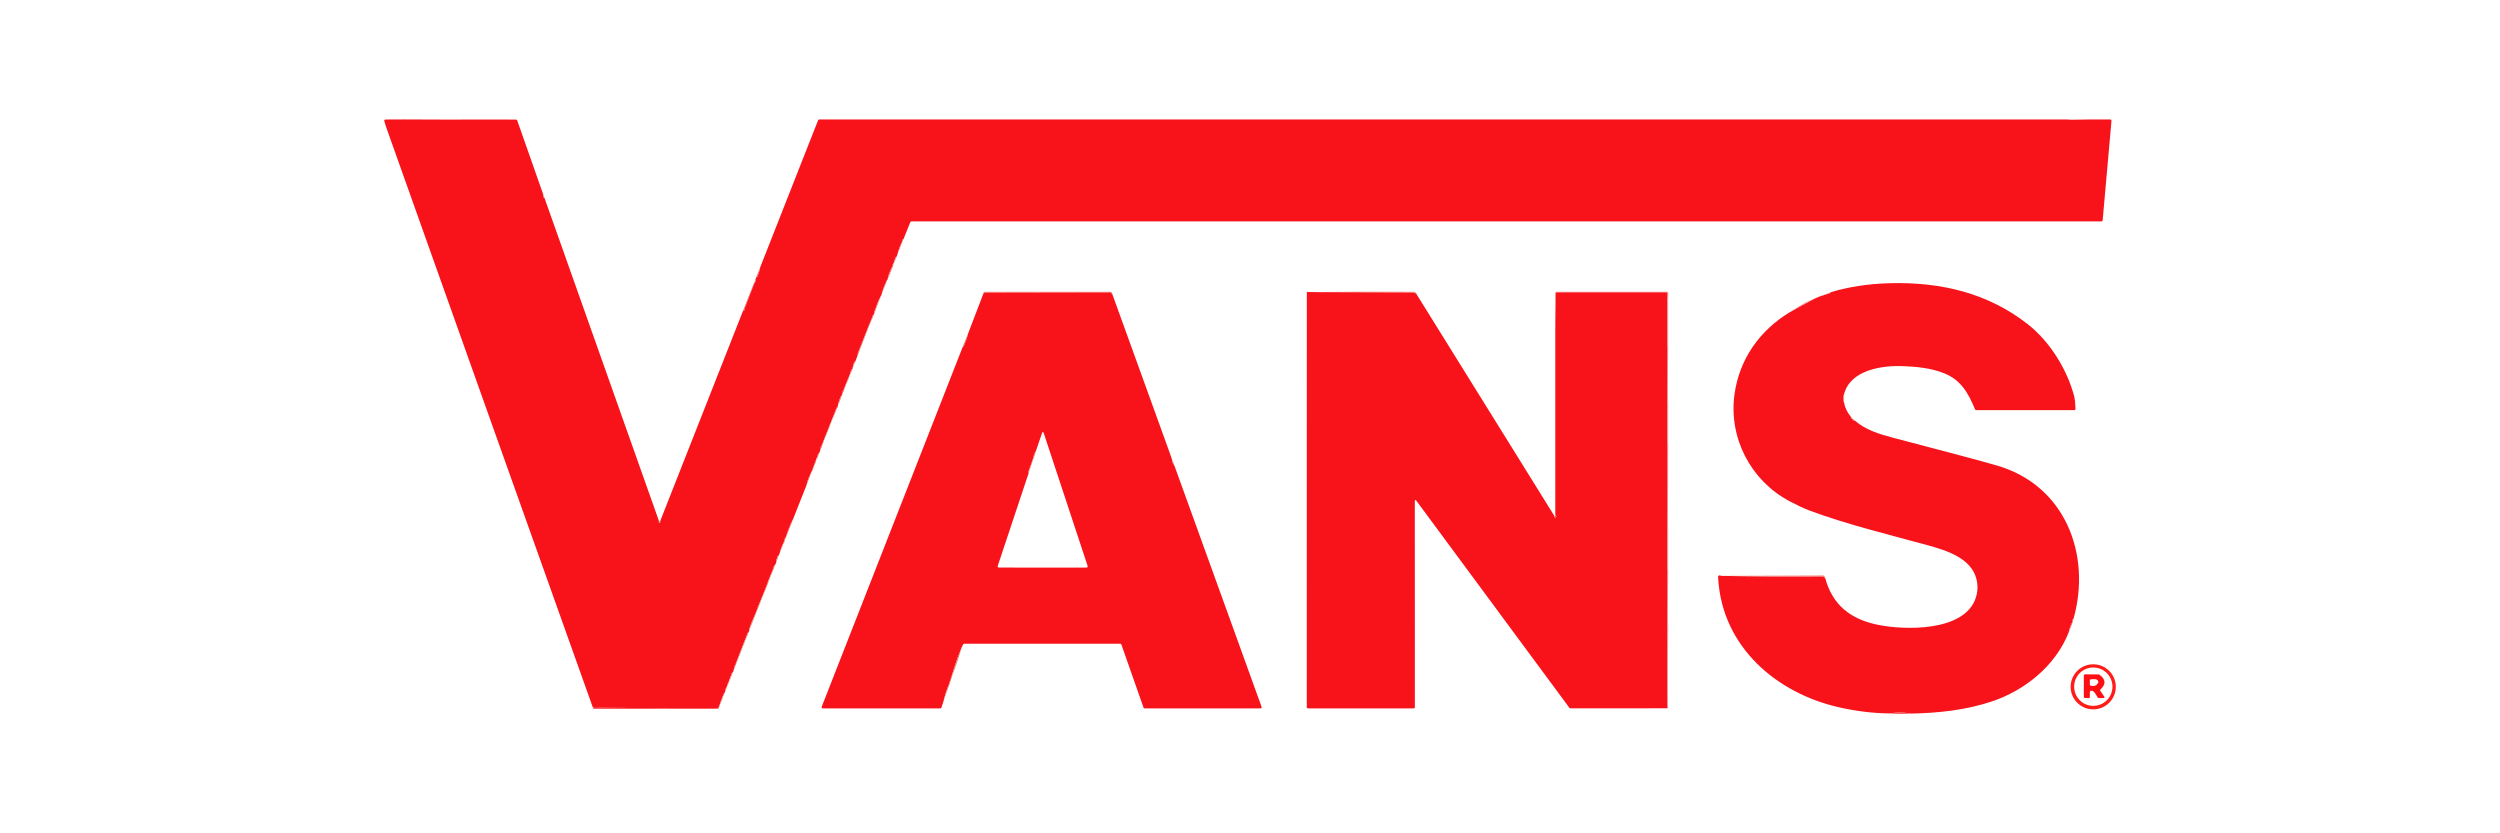 <?xml version="1.0" encoding="utf-8"?>
<!-- Generator: Adobe Illustrator 16.0.0, SVG Export Plug-In . SVG Version: 6.00 Build 0)  -->
<!DOCTYPE svg PUBLIC "-//W3C//DTD SVG 1.1//EN" "http://www.w3.org/Graphics/SVG/1.1/DTD/svg11.dtd">
<svg version="1.1" id="Capa_1" xmlns="http://www.w3.org/2000/svg" xmlns:xlink="http://www.w3.org/1999/xlink" x="0px" y="0px"
	 width="600px" height="200px" viewBox="0 0 600 200" enable-background="new 0 0 600 200" xml:space="preserve">
<g>
	<path fill="#F8121A" d="M130.418,46.789c-0.103,0.345-0.003,0.606,0.289,0.805l27.452,77.473c-0.096,0.153-0.092,0.278,0.007,0.369
		c0.072,0.077,0.189,0.07,0.261-0.006c0.003-0.008,0.007-0.015,0.01-0.021c0.068-0.076,0.068-0.195,0-0.328l19.861-50.405
		c0.265-0.028,0.378-0.167,0.357-0.397c-0.007-0.049,0-0.091,0.018-0.14l2.365-6.145c0.251-0.261,0.34-0.582,0.269-0.94l0.292-0.731
		c-0.01,0.042-0.01,0.083-0.003,0.118c0.021,0.167,0.071,0.174,0.143,0.021c0.352-0.738,0.593-1.522,0.716-2.334l13.887-35.267
		c0.044-0.112,0.15-0.188,0.272-0.188c99.892,0,199.79,0,299.684,0c0.224,0,0.433,0.076,0.689,0.069
		c3.163-0.08,6.319-0.101,9.482-0.063c0.159,0.003,0.285,0.136,0.285,0.296c0,0.011,0,0.017,0,0.024l-2.118,23.872
		c-0.02,0.15-0.132,0.269-0.285,0.269H218.747c-0.122,0-0.225,0.069-0.271,0.177l-1.63,4.044c-0.238,0.07-0.336,0.244-0.289,0.509
		c-0.514,0.976-0.892,1.996-1.144,3.059l-0.245,0.731c-0.167-0.369-0.602,1.149-0.654,1.313c-0.244,0.292-0.336,0.634-0.269,1.021
		l-0.024,0.07h-0.079c-0.064,0-0.122,0.035-0.143,0.101c-0.251,0.7-0.989,2.059-0.921,2.741l-0.024,0.073
		c-0.314,0.212-1.481,3.163-1.43,3.57l-0.085,0.216c-0.578,1.045-1.045,2.132-1.395,3.267c-0.225,0.307-0.31,0.648-0.272,1.021
		l-0.292,0.731l-0.01-0.139c-0.011-0.153-0.044-0.157-0.089-0.014l-0.217,0.666l-0.875,2.11l-2.322,5.894
		c-0.193,0.28-0.258,0.572-0.211,0.885l-0.643,1.739v-0.081c-0.018-0.14-0.056-0.14-0.116-0.021c-0.269,0.48-0.422,1.003-0.463,1.56
		l-0.098,0.29c-0.188-0.435-0.549,1.006-0.566,1.153l-0.521,1.25l-0.292,0.725l-0.585,1.46c-0.303,0.519-0.493,1.08-0.561,1.675
		l-0.024,0.066c-0.324-0.045-0.834,1.944-0.892,2.251c-0.01,0.233-0.078,0.459-0.2,0.668c-0.028-0.024-0.052-0.063-0.068-0.091
		c-0.021-0.059-0.035-0.066-0.056-0.014l-0.82,2.142l-0.874,2.178l-0.871,2.188l-0.877,2.257c-0.324,0.544-0.514,1.122-0.56,1.749
		l-0.167,0.438l-0.043-0.063c-0.011-0.028-0.043-0.035-0.064-0.021c0,0-0.011,0.008-0.014,0.015
		c-0.21,0.335-0.313,0.689-0.313,1.087c-0.225,0.09-0.326,0.258-0.293,0.516l-0.582,1.533l-0.585,1.448l-0.289,0.655
		c-0.402,0.787-0.688,1.608-0.848,2.474l-3.192,8.067c-0.735,1.414-1.331,2.87-1.784,4.389c-0.189,0.209-0.285,0.446-0.292,0.725
		l-0.292,0.726c-0.415,0.73-0.695,1.504-0.854,2.326l-0.291,0.808c-0.003-0.229-0.057-0.271-0.143-0.104
		c-0.275,0.516-0.421,1.06-0.439,1.646l-0.292,0.661c-0.204,0.035-0.307,0.209-0.317,0.502l-0.582,1.456l-0.871,2.188l-0.877,2.326
		l-1.455,3.568l-0.582,1.532c-0.289,0.703-1.637,3.573-1.51,4.146l-0.216,0.578l-0.037-0.104c-0.021-0.063-0.043-0.063-0.072,0
		l-1.375,3.462l-1.46,3.783c-0.306,0.544-0.496,1.129-0.561,1.749l-0.153,0.452c-0.292,0.183-0.446,0.446-0.45,0.787
		c-0.181,0.209-0.282,0.446-0.292,0.732c-0.177,0.223-0.273,0.501-0.289,0.794c-0.188,0.209-0.28,0.453-0.292,0.731l-0.291,0.669
		c-0.189,0.244-0.282,0.537-0.268,0.864l-0.024,0.153c-0.408,0.599-0.7,1.253-0.871,1.971c-0.218,0.266-0.34,0.586-0.364,0.935
		l-0.221,0.585l-0.292,0.369c-0.064,0.077-0.157,0.118-0.252,0.111c-0.476-0.048-1.188-0.069-2.134-0.056
		c-6.875,0.056-15.62,0.042-26.239-0.076c-0.486,0-0.847,0.146-1.381-0.118c-16.471-46.178-32.92-92.348-49.34-138.524
		c-0.3-0.85-0.535-1.575-0.698-2.174c-0.044-0.153,0.046-0.313,0.204-0.355c0.024-0.006,0.052-0.01,0.082-0.01
		c2.989-0.024,5.971-0.028,8.953-0.003c7.463,0.063,14.925-0.035,22.388,0.021c0.121,0,0.228,0.077,0.271,0.195L130.418,46.789z"/>
	<path fill="#DC7E73" fill-opacity="0.957" d="M130.418,46.789l0.289,0.805C130.415,47.396,130.318,47.134,130.418,46.789z"/>
	<path fill="#DC7E73" fill-opacity="0.957" d="M216.845,57.361l-0.268,0.655l-0.021-0.146
		C216.505,57.605,216.606,57.431,216.845,57.361z"/>
	<path fill="#F94F4E" fill-opacity="0.969" d="M216.552,57.87l0.021,0.139l-1.166,2.916C215.66,59.863,216.038,58.842,216.552,57.87
		z"/>
	<path fill="#DC7E73" fill-opacity="0.957" d="M215.164,61.657l-0.631,1.599l-0.021-0.289
		C214.562,62.806,214.997,61.284,215.164,61.657z"/>
	<path fill="#F37C73" fill-opacity="0.992" d="M214.516,62.97l0.021,0.289l-0.292,0.731C214.176,63.6,214.266,63.263,214.516,62.97z
		"/>
	<path fill="#F94F4E" fill-opacity="0.969" d="M214.223,64.057l-1.143,2.843c-0.066-0.683,0.67-2.042,0.921-2.742
		c0.021-0.066,0.079-0.101,0.143-0.101H214.223z"/>
	<path fill="#F94F4E" fill-opacity="0.969" d="M182.451,64.126c-0.129,0.812-0.367,1.588-0.716,2.334
		c-0.071,0.153-0.122,0.146-0.143-0.021c-0.007-0.039-0.003-0.077,0.003-0.125L182.451,64.126z"/>
	<path fill="#DC7E73" fill-opacity="0.957" d="M213.053,66.973l-1.43,3.57C211.569,70.132,212.739,67.178,213.053,66.973z"/>
	<path fill="#F37C73" fill-opacity="0.992" d="M181.31,67.045c0.071,0.366-0.018,0.683-0.268,0.94l-0.024-0.215L181.31,67.045z"/>
	<path fill="#F94F4E" fill-opacity="0.969" d="M181.017,67.771l0.024,0.215l-2.365,6.148c-0.018,0.045-0.024,0.094-0.018,0.14
		c0.026,0.233-0.092,0.366-0.357,0.401L181.017,67.771z"/>
	<path fill="#F8121A" d="M442.58,94.565c-0.286,0.71-0.286,1.414,0,2.117c0.247,1.25,0.794,2.362,1.616,3.338
		c0.014,0.265,0.174,0.459,0.418,0.592c0.129,0.251,0.334,0.369,0.6,0.362c2.431,2.194,5.88,3.232,9.239,4.117
		c13.07,3.414,21.368,5.63,24.9,6.667c16.288,4.76,22.643,21.327,18.28,36.786c-0.348,0.14-0.404,0.383-0.222,0.725l-0.008,0.139
		c-0.396,0.021-0.857,2.021-0.927,2.397c-3.169,7.978-10.478,13.892-18.462,16.554c-6.25,2.076-12.861,2.787-19.417,2.898
		c-1.68-0.307-3.351-0.32-5.044-0.035c-4.025-0.035-8.126-0.53-12.358-1.505c-14.981-3.455-27.783-14.506-28.818-30.689
		c-0.053-0.62-0.167-1.185,0.788-0.814c8.102,0.139,16.211,0.188,24.311,0.117c0.072,0,0.15,0.028,0.205,0.077l0.373,0.341
		c1.738,6.501,6.145,9.831,12.426,11.161c6.355,1.359,21.09,1.833,23.731-6.514c0.459-1.442,0.516-2.933,0.125-4.452
		c-1.254-4.96-7.092-6.821-11.621-8.067c-9.503-2.605-19.488-5.01-28.434-8.346c-1.303-0.489-2.908-1.248-4.829-2.258
		c-9.294-4.946-14.561-15.14-13.191-25.503c1.122-8.496,6.041-15.459,13.297-19.845l3.19-1.749l2.69-1.47l1.17-0.519l2.737-0.888
		c0.045-0.018,0.038-0.028-0.007-0.039c-0.045-0.007-0.072-0.028-0.104-0.073c4.31-1.331,9.051-2.069,14.256-2.215
		c12.199-0.334,23.535,2.296,33.163,9.83c5.261,4.118,9.44,10.813,11.141,17.275c0.174,0.673,0.278,1.69,0.328,3.055
		c0.006,0.16-0.126,0.292-0.287,0.3c-0.007,0-0.007,0-0.007,0h-23.548c-0.112,0-0.223-0.074-0.265-0.174
		c-1.631-3.898-3.357-7.072-7.482-8.699c-3.101-1.222-6.458-1.55-9.768-1.682C451.786,87.668,444.137,88.724,442.58,94.565z"/>
	<path fill="#F37C73" fill-opacity="0.992" d="M400.346,72.292l-0.014-0.146c-0.076-0.968-0.121-0.968-0.121,0.007v11.134
		c0,0.104,0.023,0.104,0.073-0.007l0.069-0.14l-0.053,7.482l-0.08,6.619c0,0.119,0.021,0.119,0.035,0.007l0.098-0.425v0.804
		l-0.069-0.072c-0.05-0.059-0.073-0.059-0.073-0.007v9.029c0,0.104,0.023,0.104,0.073,0l0.069-0.146l-0.031,14.492l-0.102,6.695
		c0,0.041,0.028,0.083,0.073,0.083l0,0h0.066v0.224l-0.066-0.071c-0.053-0.062-0.073-0.062-0.073-0.007v9.022
		c0,0.112,0.021,0.112,0.073,0l0.066-0.146l-0.053,7.496l-0.087,6.619c0,0.119,0.021,0.119,0.042,0l0.091-0.418v0.801
		c-0.077-0.166-0.133-0.166-0.133,0c-0.045,6.146-0.018,12.276,0.069,18.422c0.153,0.264,0.111,0.376-0.153,0.348V70.474
		c0-0.161-0.114-0.292-0.278-0.292h-26.14c-0.156,0-0.282,0.125-0.293,0.285l-0.129,7.068l-0.021-7.208
		c0-0.16,0.137-0.293,0.304-0.293h26.503c0.152,0,0.292,0.133,0.292,0.293l0,0L400.346,72.292z"/>
	<path fill="#F37C73" fill-opacity="0.992" d="M266.938,70.543c-0.13-0.042-0.228-0.115-0.304-0.23
		c-0.054-0.08-0.146-0.132-0.245-0.132l-30.292,0.059c-0.014-0.031,0.021-0.08,0.115-0.15c0.049-0.035,0.11-0.056,0.171-0.056
		h30.181c0.103,0,0.2,0.052,0.245,0.14C266.883,70.285,266.931,70.407,266.938,70.543z"/>
	<path fill="#F8121A" d="M314.074,70.097l25.127,0.077c0.069,0,0.128,0.028,0.184,0.069c0.136,0.112,0.286,0.161,0.453,0.15
		l33.219,53.447c-0.015,0.195,0.038,0.32,0.14,0.377c0.083,0.048,0.202,0.021,0.247-0.07c0.003-0.007,0.003-0.013,0.014-0.021
		c0.084-0.229,0.031-0.391-0.182-0.522V77.531l0.13-7.071c0.01-0.153,0.136-0.286,0.292-0.286h26.141
		c0.163,0,0.278,0.139,0.278,0.292v99.523l-23.221,0.014c-0.08,0-0.181-0.041-0.233-0.118l-36.691-49.646
		c-0.286-0.385-0.418-0.342-0.418,0.131l0.014,49.341c0,0.167-0.125,0.299-0.296,0.299h-25.35c-0.167,0-0.293-0.132-0.293-0.299
		l0.012-99.457c0-0.125,0.1-0.226,0.226-0.226c0.021,0,0.041,0,0.063,0.006C313.97,70.048,314.025,70.069,314.074,70.097z"/>
	<path fill="#F37C73" fill-opacity="0.992" d="M314.074,70.097c9.44-0.091,17.898-0.112,25.325-0.069
		c0.229,0,0.369,0.122,0.438,0.369c-0.167,0.011-0.317-0.042-0.453-0.149c-0.056-0.045-0.114-0.066-0.184-0.066L314.074,70.097z"/>
	<path fill="#F8121A" d="M266.938,70.543c4.697,12.951,9.388,25.914,14.061,38.883c0.186,0.509,0.286,0.822,0.303,0.947
		c-0.007,0.432,0.136,0.822,0.428,1.149c0.047,0.042,0.096,0.146,0.154,0.3c6.977,19.264,13.944,38.527,20.89,57.798
		c0.066,0.153-0.014,0.32-0.166,0.369c-0.035,0.014-0.066,0.021-0.095,0.021h-27.799c-0.125,0-0.234-0.076-0.271-0.201l-5.31-15.118
		c-0.044-0.111-0.15-0.196-0.272-0.196h-37.454c-0.11,0-0.214,0.07-0.265,0.168l-0.327,0.676c-0.881,2.152-1.658,4.354-2.322,6.591
		l-0.871,2.62c-0.489,1.177-0.874,2.39-1.156,3.636l-0.512,1.616c-0.043,0.126-0.153,0.209-0.282,0.209h-28.195
		c-0.164,0-0.293-0.125-0.293-0.292c0-0.042,0.004-0.069,0.023-0.091l33.861-86.411h0.079c0.033,0,0.068-0.021,0.083-0.048
		c0.508-1.01,0.883-2.063,1.127-3.157l3.745-9.771l30.292-0.059c0.1,0,0.192,0.052,0.247,0.132
		C266.709,70.425,266.808,70.501,266.938,70.543z M248.648,108.164c-0.35,0.502-0.564,1.031-0.642,1.624l-0.582,1.749
		c-0.185,0.257-0.277,0.55-0.291,0.87c-0.244,0.355-0.336,0.739-0.269,1.163l-7.41,22.253c-0.057,0.146,0.03,0.313,0.18,0.37
		c0.028,0.014,0.065,0.021,0.089,0.021l21.028,0.006c0.164,0,0.292-0.131,0.292-0.292c0-0.027-0.003-0.063-0.01-0.091l-10.52-31.846
		c-0.147-0.438-0.293-0.438-0.443,0L248.648,108.164z"/>
	<path fill="#F37C73" fill-opacity="0.992" d="M439.235,70.188c0.032,0.042,0.066,0.063,0.104,0.07
		c0.042,0.007,0.052,0.021,0.007,0.038l-2.737,0.888L439.235,70.188z"/>
	<path fill="#DC7E73" fill-opacity="0.957" d="M211.541,70.766l-1.374,3.56l-0.021-0.293
		C210.496,72.898,210.966,71.811,211.541,70.766z"/>
	<path fill="#DC7E73" fill-opacity="0.957" d="M400.346,72.292v10.848l-0.069,0.147c-0.049,0.104-0.073,0.104-0.073,0V72.152
		c0-0.972,0.038-0.972,0.122-0.007L400.346,72.292z"/>
	<path fill="#F37C73" fill-opacity="0.992" d="M435.452,71.707l-2.696,1.47l-0.292-0.028
		C433.404,72.563,434.396,72.079,435.452,71.707z"/>
	<path fill="#F94F4E" fill-opacity="0.969" d="M432.464,73.148l0.292,0.028l-3.187,1.742L432.464,73.148z"/>
	<path fill="#F94F4E" fill-opacity="0.969" d="M210.146,74.033l0.021,0.293l-0.293,0.728
		C209.836,74.681,209.921,74.34,210.146,74.033z"/>
	<path fill="#F94F4E" fill-opacity="0.969" d="M209.582,75.782l-0.239,0.655l-0.075-0.146l0.218-0.662
		c0.047-0.143,0.075-0.14,0.089,0.014L209.582,75.782z"/>
	<path fill="#DC7E73" fill-opacity="0.957" d="M209.265,76.291l0.075,0.146l-0.926,2.258l-0.022-0.293L209.265,76.291z"/>
	<path fill="#DC7E73" fill-opacity="0.957" d="M208.394,78.401l0.022,0.293l-2.331,6.04l-0.021-0.433L208.394,78.401z"/>
	<path fill="#F94F4E" fill-opacity="0.969" d="M232.355,80.004c-0.244,1.098-0.619,2.149-1.127,3.16
		c-0.016,0.028-0.05,0.049-0.083,0.049h-0.079L232.355,80.004z"/>
	<path fill="#F94F4E" fill-opacity="0.969" d="M206.069,84.302l0.021,0.439l-0.228,0.445
		C205.804,84.875,205.872,84.582,206.069,84.302z"/>
	<path fill="#DC7E73" fill-opacity="0.957" d="M205.211,86.922l-0.583,1.457c0.042-0.554,0.195-1.081,0.463-1.561
		c0.064-0.119,0.099-0.119,0.117,0.021L205.211,86.922z"/>
	<path fill="#F94F4E" fill-opacity="0.969" d="M204.531,88.671l-0.495,1.177l-0.072-0.021
		C203.985,89.681,204.346,88.235,204.531,88.671z"/>
	<path fill="#DC7E73" fill-opacity="0.957" d="M203.968,89.828l0.071,0.021l-0.521,1.441l-0.071-0.215L203.968,89.828z"/>
	<path fill="#DC7E73" fill-opacity="0.957" d="M400.294,90.622l0.052,6.208l-0.09,0.418c-0.021,0.119-0.045,0.119-0.045,0
		L400.294,90.622z"/>
	<path fill="#F37C73" fill-opacity="0.992" d="M203.447,91.075l0.071,0.215l-0.343,0.732l-0.018-0.223L203.447,91.075z"/>
	<path fill="#DC7E73" fill-opacity="0.957" d="M203.155,91.799l0.017,0.223l-0.578,1.526l-0.024-0.292L203.155,91.799z"/>
	<path fill="#F94F4E" fill-opacity="0.969" d="M202.569,93.256l0.024,0.292l-0.585,1.386
		C202.073,94.338,202.266,93.777,202.569,93.256z"/>
	<path fill="#DC7E73" fill-opacity="0.957" d="M442.58,94.565v2.117C442.294,95.979,442.294,95.275,442.58,94.565z"/>
	<path fill="#DC7E73" fill-opacity="0.957" d="M201.984,95.004c-0.19,0.78-0.486,1.536-0.892,2.251
		C201.153,96.948,201.664,94.958,201.984,95.004z"/>
	<path fill="#DC7E73" fill-opacity="0.957" d="M400.346,97.626v8.803l-0.069,0.146c-0.049,0.104-0.073,0.104-0.073,0v-9.029
		c0-0.052,0.024-0.052,0.073,0.007L400.346,97.626z"/>
	<path fill="#F94F4E" fill-opacity="0.969" d="M200.892,97.919l-0.919,2.25l-0.025-0.219l0.82-2.14
		c0.021-0.052,0.035-0.045,0.056,0.014C200.843,97.861,200.864,97.895,200.892,97.919z"/>
	<path fill="#DC7E73" fill-opacity="0.957" d="M199.948,99.951l0.025,0.222l-0.875,2.188l-0.021-0.223L199.948,99.951z"/>
	<path fill="#DC7E73" fill-opacity="0.957" d="M444.196,100.021l0.509,0.516l-0.084,0.076
		C444.37,100.479,444.21,100.285,444.196,100.021z"/>
	<path fill="#F37C73" fill-opacity="0.992" d="M444.691,100.521l0.522,0.439c-0.266,0.014-0.471-0.098-0.6-0.355L444.691,100.521z"
		/>
	<path fill="#F94F4E" fill-opacity="0.969" d="M199.077,102.139l0.024,0.223l-0.813,2.048l-0.082-0.083L199.077,102.139z"/>
	<path fill="#DC7E73" fill-opacity="0.957" d="M198.199,104.326l0.082,0.076l-0.937,2.466l-0.026-0.292L198.199,104.326z"/>
	<path fill="#F94F4E" fill-opacity="0.969" d="M197.322,106.583l0.026,0.292l-0.585,1.457
		C196.808,107.705,197.001,107.127,197.322,106.583z"/>
	<path fill="#F94F4E" fill-opacity="0.969" d="M248.648,108.164l-0.567,1.771l-0.075-0.146
		C248.081,109.195,248.295,108.659,248.648,108.164z"/>
	<path fill="#F94F4E" fill-opacity="0.969" d="M196.593,108.771l-0.413,1.087l-0.021-0.069c0-0.391,0.103-0.752,0.313-1.087
		c0.014-0.021,0.043-0.028,0.065-0.015c0.006,0,0.014,0.015,0.014,0.021L196.593,108.771z"/>
	<path fill="#DC7E73" fill-opacity="0.957" d="M196.164,109.788l0.021,0.076l-0.292,0.586l-0.025-0.146
		C195.834,110.046,195.939,109.878,196.164,109.788z"/>
	<path fill="#DC7E73" fill-opacity="0.957" d="M248.003,109.788l0.075,0.146l-0.585,1.748l-0.072-0.146L248.003,109.788z"/>
	<path fill="#F37C73" fill-opacity="0.992" d="M195.871,110.297l0.024,0.146c-0.085,0.528-0.286,1.017-0.585,1.455l-0.021-0.069
		L195.871,110.297z"/>
	<path fill="#DC7E73" fill-opacity="0.957" d="M281.304,110.373c0.237,0.349,0.377,0.731,0.429,1.149
		C281.441,111.188,281.298,110.805,281.304,110.373z"/>
	<path fill="#F37C73" fill-opacity="0.992" d="M247.424,111.537l0.077,0.146l-0.292,0.871l-0.071-0.146
		C247.151,112.087,247.24,111.794,247.424,111.537z"/>
	<path fill="#F94F4E" fill-opacity="0.969" d="M195.289,111.829l0.021,0.069c-0.085,0.53-0.277,1.018-0.582,1.456l-0.024-0.069
		L195.289,111.829z"/>
	<path fill="#DC7E73" fill-opacity="0.957" d="M247.137,112.407l0.071,0.146l-0.34,1.017
		C246.797,113.146,246.89,112.763,247.137,112.407z"/>
	<path fill="#DC7E73" fill-opacity="0.957" d="M194.7,113.278l0.024,0.076l-0.293,0.802l-0.021-0.216L194.7,113.278z"/>
	<path fill="#F94F4E" fill-opacity="0.969" d="M194.411,113.94l0.021,0.223l-0.869,2.258
		C193.73,115.549,194.012,114.728,194.411,113.94z"/>
	<path fill="#DC7E73" fill-opacity="0.957" d="M400.315,120.922l0.03,6.778h-0.069c-0.042,0-0.073-0.042-0.073-0.083l0,0
		L400.315,120.922z"/>
	<path fill="#F94F4E" fill-opacity="0.969" d="M373.282,123.617c0.214,0.125,0.266,0.293,0.186,0.522
		c-0.046,0.084-0.153,0.14-0.251,0.091c0-0.007-0.014-0.007-0.014-0.014c-0.102-0.057-0.154-0.182-0.133-0.37
		C373.217,123.924,373.297,123.854,373.282,123.617z"/>
	<path fill="#F94F4E" fill-opacity="0.969" d="M190.377,124.475l-1.762,4.535l-0.025-0.146
		C189.046,127.352,189.642,125.882,190.377,124.475z"/>
	<path fill="#DC7E73" fill-opacity="0.957" d="M158.159,125.066l0.278,0.007c0.068,0.133,0.068,0.244,0,0.328
		c-0.061,0.083-0.17,0.104-0.252,0.048c-0.003,0-0.014-0.014-0.019-0.02C158.066,125.338,158.063,125.22,158.159,125.066z"/>
	<path fill="#DC7E73" fill-opacity="0.957" d="M400.346,127.924v8.805l-0.069,0.14c-0.049,0.112-0.073,0.112-0.073,0v-9.016
		c0-0.062,0.024-0.062,0.073,0.008L400.346,127.924z"/>
	<path fill="#F37C73" fill-opacity="0.992" d="M188.59,128.863l0.025,0.146l-0.292,0.731l-0.025-0.146
		C188.308,129.31,188.397,129.065,188.59,128.863z"/>
	<path fill="#DC7E73" fill-opacity="0.957" d="M188.297,129.595l0.025,0.146c0,0.285-0.093,0.529-0.293,0.725l-0.021-0.146
		L188.297,129.595z"/>
	<path fill="#F94F4E" fill-opacity="0.969" d="M188.008,130.32l0.021,0.146l-0.873,2.181
		C187.313,131.824,187.59,131.051,188.008,130.32z"/>
	<path fill="#DC7E73" fill-opacity="0.957" d="M186.868,133.454l-0.582,1.533c0.014-0.585,0.16-1.129,0.438-1.645
		C186.81,133.176,186.864,133.219,186.868,133.454z"/>
	<path fill="#DC7E73" fill-opacity="0.957" d="M185.993,135.642l-0.292,0.802l-0.024-0.293
		C185.687,135.852,185.786,135.685,185.993,135.642z"/>
	<path fill="#F94F4E" fill-opacity="0.969" d="M185.676,136.144l0.024,0.293l-0.585,1.456l-0.021-0.285L185.676,136.144z"/>
	<path fill="#DC7E73" fill-opacity="0.957" d="M185.095,137.607l0.021,0.285l-0.803,2.111l-0.089-0.216L185.095,137.607z"/>
	<path fill="#F37C73" fill-opacity="0.992" d="M413.172,138.207l24.443-0.092c0.122,0,0.227,0.07,0.275,0.188l0.179,0.445
		l-0.373-0.341c-0.057-0.049-0.126-0.077-0.206-0.077C429.384,138.395,421.271,138.346,413.172,138.207z"/>
	<path fill="#F94F4E" fill-opacity="0.969" d="M184.22,139.788l0.089,0.223l-0.94,2.319l-0.026-0.216L184.22,139.788z"/>
	<path fill="#DC7E73" fill-opacity="0.957" d="M183.342,142.121l0.026,0.216l-1.456,3.714l-0.025-0.361L183.342,142.121z"/>
	<path fill="#DC7E73" fill-opacity="0.957" d="M400.294,144.218l0.052,6.208l-0.09,0.418c-0.021,0.112-0.045,0.112-0.045,0
		L400.294,144.218z"/>
	<path fill="#DC7E73" fill-opacity="0.957" d="M181.891,145.689l0.025,0.361l-0.585,1.456l-0.021-0.286L181.891,145.689z"/>
	<path fill="#DC7E73" fill-opacity="0.957" d="M181.31,147.221l0.021,0.28l-1.529,3.866
		C179.672,150.789,181.021,147.925,181.31,147.221z"/>
	<path fill="#F94F4E" fill-opacity="0.969" d="M497.634,148.538l-0.222,0.725C497.229,148.921,497.3,148.678,497.634,148.538z"/>
	<path fill="#F94F4E" fill-opacity="0.969" d="M497.412,149.401l-0.927,2.396C496.555,151.43,497.008,149.423,497.412,149.401z"/>
	<path fill="#DC7E73" fill-opacity="0.957" d="M400.346,151.22l-0.069,18.422c-0.08-6.146-0.108-12.276-0.073-18.422
		C400.211,151.054,400.256,151.054,400.346,151.22z"/>
	<path fill="#DC7E73" fill-opacity="0.957" d="M179.587,151.945l-1.459,3.728l-0.021-0.37l1.375-3.462
		c0.026-0.063,0.047-0.063,0.071,0L179.587,151.945z"/>
	<path fill="#DC7E73" fill-opacity="0.957" d="M178.107,155.303l0.021,0.37l-1.456,3.706l-0.024-0.293L178.107,155.303z"/>
	<path fill="#DC7E73" fill-opacity="0.957" d="M230.813,155.338c-0.627,2.292-1.374,4.536-2.243,6.73l-0.075-0.14
		C229.155,159.691,229.928,157.49,230.813,155.338z"/>
	<path fill="#F94F4E" fill-opacity="0.969" d="M176.64,159.079l0.024,0.293l-0.585,1.448
		C176.144,160.208,176.337,159.622,176.64,159.079z"/>
	<path fill="#FF1B18" d="M507.793,164.834c0,2.988-2.418,5.413-5.421,5.413c-2.989,0-5.421-2.425-5.421-5.413l0,0
		c0-2.989,2.432-5.406,5.421-5.406l0,0C505.375,159.428,507.793,161.845,507.793,164.834z M506.991,164.799
		c0-2.535-2.056-4.599-4.612-4.599l0,0c-2.536,0-4.584,2.063-4.584,4.599c0,2.543,2.048,4.605,4.584,4.605
		C504.936,169.404,506.991,167.342,506.991,164.799L506.991,164.799z"/>
	<path fill="#DC7E73" fill-opacity="0.957" d="M175.929,161.281l-0.375,1.002l-0.078-0.215
		C175.483,161.733,175.637,161.462,175.929,161.281z"/>
	<path fill="#FF0F14" d="M500.407,167.509c-0.175,0-0.285-0.133-0.285-0.285v-5.093c0-0.16,0.125-0.286,0.285-0.286l0,0l3.281,0.015
		c0.056,0,0.104,0.021,0.167,0.055c1.533,1.108,1.631,2.285,0.271,3.54c-0.098,0.098-0.117,0.258-0.041,0.369l0.871,1.254
		c0.223,0.313,0.132,0.474-0.237,0.46l-1.023-0.007c-0.104,0-0.195-0.063-0.252-0.133c-0.341-0.529-0.92-1.859-1.672-1.603
		c-0.118,0.042-0.209,0.154-0.209,0.279v1.185c0,0.152-0.118,0.292-0.278,0.292c-0.014,0-0.014,0-0.014,0L500.407,167.509z
		 M501.78,164.569c0.814,0.223,1.421-0.021,1.79-0.731c0.035-0.057,0.056-0.119,0.035-0.188c-0.146-0.843-1.136-0.634-1.749-0.627
		c-0.153,0-0.293,0.126-0.293,0.292v0.969C501.563,164.423,501.647,164.534,501.78,164.569z"/>
	<path fill="#F94F4E" fill-opacity="0.969" d="M228.492,161.929l0.075,0.14l-0.878,2.696l-0.071-0.216L228.492,161.929z"/>
	<path fill="#F37C73" fill-opacity="0.992" d="M175.477,162.068l0.075,0.215l-0.292,0.67l-0.075-0.146
		C175.2,162.514,175.299,162.277,175.477,162.068z"/>
	<path fill="#DC7E73" fill-opacity="0.957" d="M175.184,162.799l0.075,0.147l-0.341,0.801l-0.021-0.153
		C174.914,163.301,175.006,163.029,175.184,162.799z"/>
	<path fill="#F94F4E" fill-opacity="0.969" d="M174.903,163.594l0.021,0.153l-0.292,0.661l-0.021-0.076
		C174.622,164.047,174.71,163.796,174.903,163.594z"/>
	<path fill="#DC7E73" fill-opacity="0.957" d="M174.611,164.325l0.021,0.076l-0.289,0.865l-0.024-0.287L174.611,164.325z"/>
	<path fill="#DC7E73" fill-opacity="0.957" d="M227.617,164.549l0.071,0.223l-1.228,3.413
		C226.743,166.938,227.128,165.726,227.617,164.549z"/>
	<path fill="#F94F4E" fill-opacity="0.969" d="M174.318,164.986l0.024,0.28l-0.293,0.585
		C174.036,165.53,174.121,165.238,174.318,164.986z"/>
	<path fill="#DC7E73" fill-opacity="0.957" d="M174.026,166.004l-0.847,2.188l-0.024-0.222
		C173.318,167.259,173.611,166.604,174.026,166.004z"/>
	<path fill="#F94F4E" fill-opacity="0.969" d="M173.147,167.976l0.025,0.216l-0.371,0.872l-0.021-0.154
		C172.812,168.562,172.93,168.241,173.147,167.976z"/>
	<path fill="#DC7E73" fill-opacity="0.957" d="M172.784,168.909l0.021,0.147c0.037,0.235-0.035,0.431-0.216,0.585l-0.026-0.154
		L172.784,168.909z"/>
	<path fill="#F94F4E" fill-opacity="0.969" d="M172.563,169.487l0.026,0.154c-0.009,0.32-0.159,0.509-0.496,0.509
		c-9.833,0-19.659,0-29.486,0c-0.082,0-0.164-0.043-0.218-0.091c-0.076-0.091-0.126-0.202-0.133-0.335
		c0.536,0.278,0.895,0.133,1.381,0.133c10.623,0.104,19.37,0.117,26.239,0.069c0.949-0.007,1.658,0.007,2.134,0.063
		c0.095,0,0.188-0.041,0.252-0.111L172.563,169.487z"/>
	<path fill="#F94F4E" fill-opacity="0.969" d="M458.605,171.251c-1.672,0.132-3.344,0.117-5.044-0.035
		C455.248,170.93,456.927,170.938,458.605,171.251z"/>
</g>
</svg>
